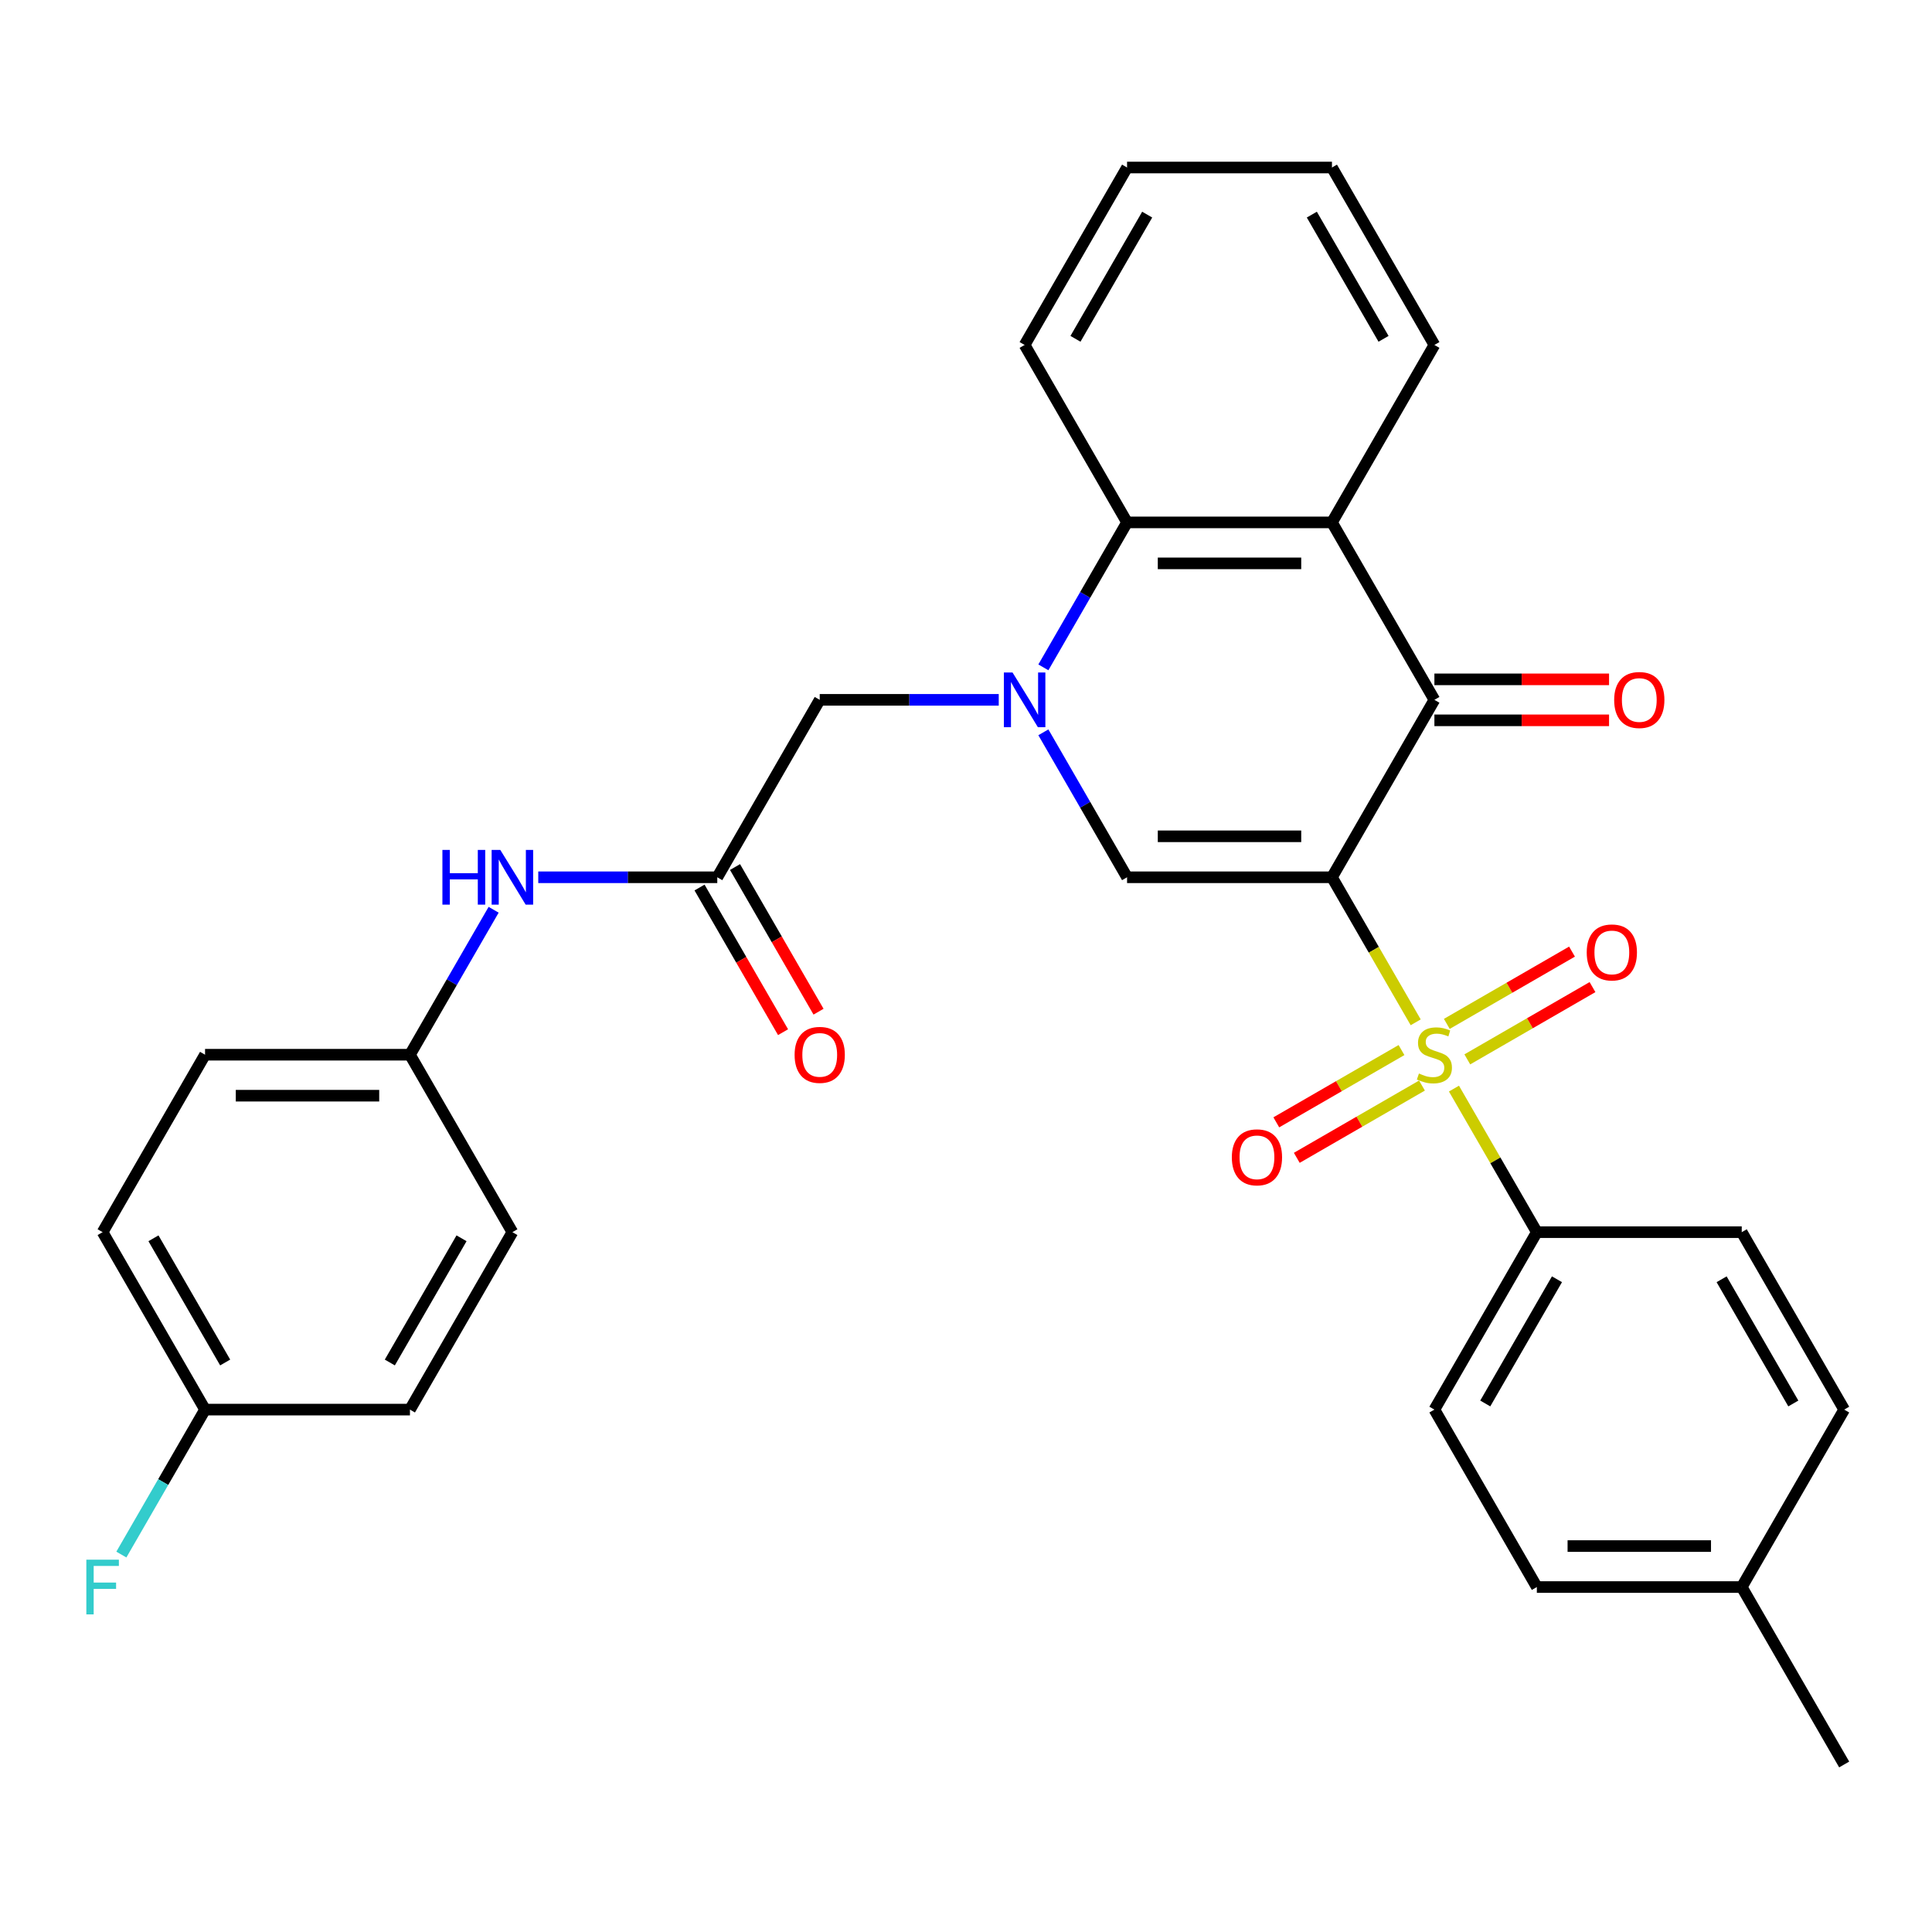 <?xml version='1.0' encoding='iso-8859-1'?>
<svg version='1.1' baseProfile='full'
              xmlns='http://www.w3.org/2000/svg'
                      xmlns:rdkit='http://www.rdkit.org/xml'
                      xmlns:xlink='http://www.w3.org/1999/xlink'
                  xml:space='preserve'
width='1000px' height='1000px' viewBox='0 0 1000 1000'>
<!-- END OF HEADER -->
<rect style='opacity:1.0;fill:#FFFFFF;stroke:none' width='1000' height='1000' x='0' y='0'> </rect>
<path class='bond-0' d='M 689.417,454.078 L 711.088,491.614' style='fill:none;fill-rule:evenodd;stroke:#000000;stroke-width:6px;stroke-linecap:butt;stroke-linejoin:miter;stroke-opacity:1' />
<path class='bond-0' d='M 711.088,491.614 L 732.76,529.15' style='fill:none;fill-rule:evenodd;stroke:#CCCC00;stroke-width:6px;stroke-linecap:butt;stroke-linejoin:miter;stroke-opacity:1' />
<path class='bond-2' d='M 689.417,454.078 L 583.366,454.078' style='fill:none;fill-rule:evenodd;stroke:#000000;stroke-width:6px;stroke-linecap:butt;stroke-linejoin:miter;stroke-opacity:1' />
<path class='bond-2' d='M 673.509,432.868 L 599.273,432.868' style='fill:none;fill-rule:evenodd;stroke:#000000;stroke-width:6px;stroke-linecap:butt;stroke-linejoin:miter;stroke-opacity:1' />
<path class='bond-3' d='M 689.417,454.078 L 742.443,362.235' style='fill:none;fill-rule:evenodd;stroke:#000000;stroke-width:6px;stroke-linecap:butt;stroke-linejoin:miter;stroke-opacity:1' />
<path class='bond-7' d='M 752.564,563.453 L 774.016,600.609' style='fill:none;fill-rule:evenodd;stroke:#CCCC00;stroke-width:6px;stroke-linecap:butt;stroke-linejoin:miter;stroke-opacity:1' />
<path class='bond-7' d='M 774.016,600.609 L 795.468,637.765' style='fill:none;fill-rule:evenodd;stroke:#000000;stroke-width:6px;stroke-linecap:butt;stroke-linejoin:miter;stroke-opacity:1' />
<path class='bond-9' d='M 759.477,548.333 L 791.876,529.627' style='fill:none;fill-rule:evenodd;stroke:#CCCC00;stroke-width:6px;stroke-linecap:butt;stroke-linejoin:miter;stroke-opacity:1' />
<path class='bond-9' d='M 791.876,529.627 L 824.276,510.921' style='fill:none;fill-rule:evenodd;stroke:#FF0000;stroke-width:6px;stroke-linecap:butt;stroke-linejoin:miter;stroke-opacity:1' />
<path class='bond-9' d='M 748.871,529.964 L 781.271,511.258' style='fill:none;fill-rule:evenodd;stroke:#CCCC00;stroke-width:6px;stroke-linecap:butt;stroke-linejoin:miter;stroke-opacity:1' />
<path class='bond-9' d='M 781.271,511.258 L 813.671,492.552' style='fill:none;fill-rule:evenodd;stroke:#FF0000;stroke-width:6px;stroke-linecap:butt;stroke-linejoin:miter;stroke-opacity:1' />
<path class='bond-10' d='M 725.409,543.51 L 693.009,562.216' style='fill:none;fill-rule:evenodd;stroke:#CCCC00;stroke-width:6px;stroke-linecap:butt;stroke-linejoin:miter;stroke-opacity:1' />
<path class='bond-10' d='M 693.009,562.216 L 660.61,580.922' style='fill:none;fill-rule:evenodd;stroke:#FF0000;stroke-width:6px;stroke-linecap:butt;stroke-linejoin:miter;stroke-opacity:1' />
<path class='bond-10' d='M 736.014,561.879 L 703.614,580.585' style='fill:none;fill-rule:evenodd;stroke:#CCCC00;stroke-width:6px;stroke-linecap:butt;stroke-linejoin:miter;stroke-opacity:1' />
<path class='bond-10' d='M 703.614,580.585 L 671.215,599.291' style='fill:none;fill-rule:evenodd;stroke:#FF0000;stroke-width:6px;stroke-linecap:butt;stroke-linejoin:miter;stroke-opacity:1' />
<path class='bond-1' d='M 540.046,379.046 L 561.706,416.562' style='fill:none;fill-rule:evenodd;stroke:#0000FF;stroke-width:6px;stroke-linecap:butt;stroke-linejoin:miter;stroke-opacity:1' />
<path class='bond-1' d='M 561.706,416.562 L 583.366,454.078' style='fill:none;fill-rule:evenodd;stroke:#000000;stroke-width:6px;stroke-linecap:butt;stroke-linejoin:miter;stroke-opacity:1' />
<path class='bond-8' d='M 516.949,362.235 L 470.619,362.235' style='fill:none;fill-rule:evenodd;stroke:#0000FF;stroke-width:6px;stroke-linecap:butt;stroke-linejoin:miter;stroke-opacity:1' />
<path class='bond-8' d='M 470.619,362.235 L 424.288,362.235' style='fill:none;fill-rule:evenodd;stroke:#000000;stroke-width:6px;stroke-linecap:butt;stroke-linejoin:miter;stroke-opacity:1' />
<path class='bond-31' d='M 540.046,345.424 L 561.706,307.908' style='fill:none;fill-rule:evenodd;stroke:#0000FF;stroke-width:6px;stroke-linecap:butt;stroke-linejoin:miter;stroke-opacity:1' />
<path class='bond-31' d='M 561.706,307.908 L 583.366,270.392' style='fill:none;fill-rule:evenodd;stroke:#000000;stroke-width:6px;stroke-linecap:butt;stroke-linejoin:miter;stroke-opacity:1' />
<path class='bond-4' d='M 742.443,362.235 L 689.417,270.392' style='fill:none;fill-rule:evenodd;stroke:#000000;stroke-width:6px;stroke-linecap:butt;stroke-linejoin:miter;stroke-opacity:1' />
<path class='bond-12' d='M 742.443,372.84 L 787.643,372.84' style='fill:none;fill-rule:evenodd;stroke:#000000;stroke-width:6px;stroke-linecap:butt;stroke-linejoin:miter;stroke-opacity:1' />
<path class='bond-12' d='M 787.643,372.84 L 832.843,372.84' style='fill:none;fill-rule:evenodd;stroke:#FF0000;stroke-width:6px;stroke-linecap:butt;stroke-linejoin:miter;stroke-opacity:1' />
<path class='bond-12' d='M 742.443,351.63 L 787.643,351.63' style='fill:none;fill-rule:evenodd;stroke:#000000;stroke-width:6px;stroke-linecap:butt;stroke-linejoin:miter;stroke-opacity:1' />
<path class='bond-12' d='M 787.643,351.63 L 832.843,351.63' style='fill:none;fill-rule:evenodd;stroke:#FF0000;stroke-width:6px;stroke-linecap:butt;stroke-linejoin:miter;stroke-opacity:1' />
<path class='bond-5' d='M 689.417,270.392 L 583.366,270.392' style='fill:none;fill-rule:evenodd;stroke:#000000;stroke-width:6px;stroke-linecap:butt;stroke-linejoin:miter;stroke-opacity:1' />
<path class='bond-5' d='M 673.509,291.602 L 599.273,291.602' style='fill:none;fill-rule:evenodd;stroke:#000000;stroke-width:6px;stroke-linecap:butt;stroke-linejoin:miter;stroke-opacity:1' />
<path class='bond-18' d='M 689.417,270.392 L 742.443,178.549' style='fill:none;fill-rule:evenodd;stroke:#000000;stroke-width:6px;stroke-linecap:butt;stroke-linejoin:miter;stroke-opacity:1' />
<path class='bond-27' d='M 583.366,270.392 L 530.34,178.549' style='fill:none;fill-rule:evenodd;stroke:#000000;stroke-width:6px;stroke-linecap:butt;stroke-linejoin:miter;stroke-opacity:1' />
<path class='bond-6' d='M 371.263,454.078 L 424.288,362.235' style='fill:none;fill-rule:evenodd;stroke:#000000;stroke-width:6px;stroke-linecap:butt;stroke-linejoin:miter;stroke-opacity:1' />
<path class='bond-11' d='M 371.263,454.078 L 324.933,454.078' style='fill:none;fill-rule:evenodd;stroke:#000000;stroke-width:6px;stroke-linecap:butt;stroke-linejoin:miter;stroke-opacity:1' />
<path class='bond-11' d='M 324.933,454.078 L 278.603,454.078' style='fill:none;fill-rule:evenodd;stroke:#0000FF;stroke-width:6px;stroke-linecap:butt;stroke-linejoin:miter;stroke-opacity:1' />
<path class='bond-13' d='M 362.078,459.381 L 383.692,496.817' style='fill:none;fill-rule:evenodd;stroke:#000000;stroke-width:6px;stroke-linecap:butt;stroke-linejoin:miter;stroke-opacity:1' />
<path class='bond-13' d='M 383.692,496.817 L 405.306,534.253' style='fill:none;fill-rule:evenodd;stroke:#FF0000;stroke-width:6px;stroke-linecap:butt;stroke-linejoin:miter;stroke-opacity:1' />
<path class='bond-13' d='M 380.447,448.776 L 402.061,486.212' style='fill:none;fill-rule:evenodd;stroke:#000000;stroke-width:6px;stroke-linecap:butt;stroke-linejoin:miter;stroke-opacity:1' />
<path class='bond-13' d='M 402.061,486.212 L 423.674,523.648' style='fill:none;fill-rule:evenodd;stroke:#FF0000;stroke-width:6px;stroke-linecap:butt;stroke-linejoin:miter;stroke-opacity:1' />
<path class='bond-14' d='M 795.468,637.765 L 742.443,729.608' style='fill:none;fill-rule:evenodd;stroke:#000000;stroke-width:6px;stroke-linecap:butt;stroke-linejoin:miter;stroke-opacity:1' />
<path class='bond-14' d='M 805.883,662.146 L 768.765,726.437' style='fill:none;fill-rule:evenodd;stroke:#000000;stroke-width:6px;stroke-linecap:butt;stroke-linejoin:miter;stroke-opacity:1' />
<path class='bond-15' d='M 795.468,637.765 L 901.52,637.765' style='fill:none;fill-rule:evenodd;stroke:#000000;stroke-width:6px;stroke-linecap:butt;stroke-linejoin:miter;stroke-opacity:1' />
<path class='bond-16' d='M 255.505,470.89 L 233.846,508.406' style='fill:none;fill-rule:evenodd;stroke:#0000FF;stroke-width:6px;stroke-linecap:butt;stroke-linejoin:miter;stroke-opacity:1' />
<path class='bond-16' d='M 233.846,508.406 L 212.186,545.922' style='fill:none;fill-rule:evenodd;stroke:#000000;stroke-width:6px;stroke-linecap:butt;stroke-linejoin:miter;stroke-opacity:1' />
<path class='bond-19' d='M 742.443,729.608 L 795.468,821.451' style='fill:none;fill-rule:evenodd;stroke:#000000;stroke-width:6px;stroke-linecap:butt;stroke-linejoin:miter;stroke-opacity:1' />
<path class='bond-20' d='M 901.52,637.765 L 954.545,729.608' style='fill:none;fill-rule:evenodd;stroke:#000000;stroke-width:6px;stroke-linecap:butt;stroke-linejoin:miter;stroke-opacity:1' />
<path class='bond-20' d='M 891.105,662.146 L 928.223,726.437' style='fill:none;fill-rule:evenodd;stroke:#000000;stroke-width:6px;stroke-linecap:butt;stroke-linejoin:miter;stroke-opacity:1' />
<path class='bond-23' d='M 212.186,545.922 L 265.211,637.765' style='fill:none;fill-rule:evenodd;stroke:#000000;stroke-width:6px;stroke-linecap:butt;stroke-linejoin:miter;stroke-opacity:1' />
<path class='bond-24' d='M 212.186,545.922 L 106.134,545.922' style='fill:none;fill-rule:evenodd;stroke:#000000;stroke-width:6px;stroke-linecap:butt;stroke-linejoin:miter;stroke-opacity:1' />
<path class='bond-24' d='M 196.278,567.132 L 122.042,567.132' style='fill:none;fill-rule:evenodd;stroke:#000000;stroke-width:6px;stroke-linecap:butt;stroke-linejoin:miter;stroke-opacity:1' />
<path class='bond-17' d='M 106.134,729.608 L 53.109,637.765' style='fill:none;fill-rule:evenodd;stroke:#000000;stroke-width:6px;stroke-linecap:butt;stroke-linejoin:miter;stroke-opacity:1' />
<path class='bond-17' d='M 116.549,705.226 L 79.431,640.936' style='fill:none;fill-rule:evenodd;stroke:#000000;stroke-width:6px;stroke-linecap:butt;stroke-linejoin:miter;stroke-opacity:1' />
<path class='bond-22' d='M 106.134,729.608 L 84.474,767.124' style='fill:none;fill-rule:evenodd;stroke:#000000;stroke-width:6px;stroke-linecap:butt;stroke-linejoin:miter;stroke-opacity:1' />
<path class='bond-22' d='M 84.474,767.124 L 62.815,804.64' style='fill:none;fill-rule:evenodd;stroke:#33CCCC;stroke-width:6px;stroke-linecap:butt;stroke-linejoin:miter;stroke-opacity:1' />
<path class='bond-34' d='M 106.134,729.608 L 212.186,729.608' style='fill:none;fill-rule:evenodd;stroke:#000000;stroke-width:6px;stroke-linecap:butt;stroke-linejoin:miter;stroke-opacity:1' />
<path class='bond-29' d='M 742.443,178.549 L 689.417,86.706' style='fill:none;fill-rule:evenodd;stroke:#000000;stroke-width:6px;stroke-linecap:butt;stroke-linejoin:miter;stroke-opacity:1' />
<path class='bond-29' d='M 716.12,175.377 L 679.002,111.087' style='fill:none;fill-rule:evenodd;stroke:#000000;stroke-width:6px;stroke-linecap:butt;stroke-linejoin:miter;stroke-opacity:1' />
<path class='bond-33' d='M 795.468,821.451 L 901.52,821.451' style='fill:none;fill-rule:evenodd;stroke:#000000;stroke-width:6px;stroke-linecap:butt;stroke-linejoin:miter;stroke-opacity:1' />
<path class='bond-33' d='M 811.376,800.241 L 885.612,800.241' style='fill:none;fill-rule:evenodd;stroke:#000000;stroke-width:6px;stroke-linecap:butt;stroke-linejoin:miter;stroke-opacity:1' />
<path class='bond-21' d='M 954.545,729.608 L 901.52,821.451' style='fill:none;fill-rule:evenodd;stroke:#000000;stroke-width:6px;stroke-linecap:butt;stroke-linejoin:miter;stroke-opacity:1' />
<path class='bond-28' d='M 901.52,821.451 L 954.545,913.294' style='fill:none;fill-rule:evenodd;stroke:#000000;stroke-width:6px;stroke-linecap:butt;stroke-linejoin:miter;stroke-opacity:1' />
<path class='bond-26' d='M 265.211,637.765 L 212.186,729.608' style='fill:none;fill-rule:evenodd;stroke:#000000;stroke-width:6px;stroke-linecap:butt;stroke-linejoin:miter;stroke-opacity:1' />
<path class='bond-26' d='M 238.889,640.936 L 201.771,705.226' style='fill:none;fill-rule:evenodd;stroke:#000000;stroke-width:6px;stroke-linecap:butt;stroke-linejoin:miter;stroke-opacity:1' />
<path class='bond-25' d='M 106.134,545.922 L 53.109,637.765' style='fill:none;fill-rule:evenodd;stroke:#000000;stroke-width:6px;stroke-linecap:butt;stroke-linejoin:miter;stroke-opacity:1' />
<path class='bond-32' d='M 530.34,178.549 L 583.366,86.706' style='fill:none;fill-rule:evenodd;stroke:#000000;stroke-width:6px;stroke-linecap:butt;stroke-linejoin:miter;stroke-opacity:1' />
<path class='bond-32' d='M 556.662,175.377 L 593.78,111.087' style='fill:none;fill-rule:evenodd;stroke:#000000;stroke-width:6px;stroke-linecap:butt;stroke-linejoin:miter;stroke-opacity:1' />
<path class='bond-30' d='M 689.417,86.706 L 583.366,86.706' style='fill:none;fill-rule:evenodd;stroke:#000000;stroke-width:6px;stroke-linecap:butt;stroke-linejoin:miter;stroke-opacity:1' />
<path  class='atom-1' d='M 734.443 555.642
Q 734.763 555.762, 736.083 556.322
Q 737.403 556.882, 738.843 557.242
Q 740.323 557.562, 741.763 557.562
Q 744.443 557.562, 746.003 556.282
Q 747.563 554.962, 747.563 552.682
Q 747.563 551.122, 746.763 550.162
Q 746.003 549.202, 744.803 548.682
Q 743.603 548.162, 741.603 547.562
Q 739.083 546.802, 737.563 546.082
Q 736.083 545.362, 735.003 543.842
Q 733.963 542.322, 733.963 539.762
Q 733.963 536.202, 736.363 534.002
Q 738.803 531.802, 743.603 531.802
Q 746.883 531.802, 750.603 533.362
L 749.683 536.442
Q 746.283 535.042, 743.723 535.042
Q 740.963 535.042, 739.443 536.202
Q 737.923 537.322, 737.963 539.282
Q 737.963 540.802, 738.723 541.722
Q 739.523 542.642, 740.643 543.162
Q 741.803 543.682, 743.723 544.282
Q 746.283 545.082, 747.803 545.882
Q 749.323 546.682, 750.403 548.322
Q 751.523 549.922, 751.523 552.682
Q 751.523 556.602, 748.883 558.722
Q 746.283 560.802, 741.923 560.802
Q 739.403 560.802, 737.483 560.242
Q 735.603 559.722, 733.363 558.802
L 734.443 555.642
' fill='#CCCC00'/>
<path  class='atom-2' d='M 524.08 348.075
L 533.36 363.075
Q 534.28 364.555, 535.76 367.235
Q 537.24 369.915, 537.32 370.075
L 537.32 348.075
L 541.08 348.075
L 541.08 376.395
L 537.2 376.395
L 527.24 359.995
Q 526.08 358.075, 524.84 355.875
Q 523.64 353.675, 523.28 352.995
L 523.28 376.395
L 519.6 376.395
L 519.6 348.075
L 524.08 348.075
' fill='#0000FF'/>
<path  class='atom-10' d='M 821.286 492.976
Q 821.286 486.176, 824.646 482.376
Q 828.006 478.576, 834.286 478.576
Q 840.566 478.576, 843.926 482.376
Q 847.286 486.176, 847.286 492.976
Q 847.286 499.856, 843.886 503.776
Q 840.486 507.656, 834.286 507.656
Q 828.046 507.656, 824.646 503.776
Q 821.286 499.896, 821.286 492.976
M 834.286 504.456
Q 838.606 504.456, 840.926 501.576
Q 843.286 498.656, 843.286 492.976
Q 843.286 487.416, 840.926 484.616
Q 838.606 481.776, 834.286 481.776
Q 829.966 481.776, 827.606 484.576
Q 825.286 487.376, 825.286 492.976
Q 825.286 498.696, 827.606 501.576
Q 829.966 504.456, 834.286 504.456
' fill='#FF0000'/>
<path  class='atom-11' d='M 637.599 599.027
Q 637.599 592.227, 640.959 588.427
Q 644.319 584.627, 650.599 584.627
Q 656.879 584.627, 660.239 588.427
Q 663.599 592.227, 663.599 599.027
Q 663.599 605.907, 660.199 609.827
Q 656.799 613.707, 650.599 613.707
Q 644.359 613.707, 640.959 609.827
Q 637.599 605.947, 637.599 599.027
M 650.599 610.507
Q 654.919 610.507, 657.239 607.627
Q 659.599 604.707, 659.599 599.027
Q 659.599 593.467, 657.239 590.667
Q 654.919 587.827, 650.599 587.827
Q 646.279 587.827, 643.919 590.627
Q 641.599 593.427, 641.599 599.027
Q 641.599 604.747, 643.919 607.627
Q 646.279 610.507, 650.599 610.507
' fill='#FF0000'/>
<path  class='atom-12' d='M 228.991 439.918
L 232.831 439.918
L 232.831 451.958
L 247.311 451.958
L 247.311 439.918
L 251.151 439.918
L 251.151 468.238
L 247.311 468.238
L 247.311 455.158
L 232.831 455.158
L 232.831 468.238
L 228.991 468.238
L 228.991 439.918
' fill='#0000FF'/>
<path  class='atom-12' d='M 258.951 439.918
L 268.231 454.918
Q 269.151 456.398, 270.631 459.078
Q 272.111 461.758, 272.191 461.918
L 272.191 439.918
L 275.951 439.918
L 275.951 468.238
L 272.071 468.238
L 262.111 451.838
Q 260.951 449.918, 259.711 447.718
Q 258.511 445.518, 258.151 444.838
L 258.151 468.238
L 254.471 468.238
L 254.471 439.918
L 258.951 439.918
' fill='#0000FF'/>
<path  class='atom-13' d='M 835.494 362.315
Q 835.494 355.515, 838.854 351.715
Q 842.214 347.915, 848.494 347.915
Q 854.774 347.915, 858.134 351.715
Q 861.494 355.515, 861.494 362.315
Q 861.494 369.195, 858.094 373.115
Q 854.694 376.995, 848.494 376.995
Q 842.254 376.995, 838.854 373.115
Q 835.494 369.235, 835.494 362.315
M 848.494 373.795
Q 852.814 373.795, 855.134 370.915
Q 857.494 367.995, 857.494 362.315
Q 857.494 356.755, 855.134 353.955
Q 852.814 351.115, 848.494 351.115
Q 844.174 351.115, 841.814 353.915
Q 839.494 356.715, 839.494 362.315
Q 839.494 368.035, 841.814 370.915
Q 844.174 373.795, 848.494 373.795
' fill='#FF0000'/>
<path  class='atom-14' d='M 411.288 546.002
Q 411.288 539.202, 414.648 535.402
Q 418.008 531.602, 424.288 531.602
Q 430.568 531.602, 433.928 535.402
Q 437.288 539.202, 437.288 546.002
Q 437.288 552.882, 433.888 556.802
Q 430.488 560.682, 424.288 560.682
Q 418.048 560.682, 414.648 556.802
Q 411.288 552.922, 411.288 546.002
M 424.288 557.482
Q 428.608 557.482, 430.928 554.602
Q 433.288 551.682, 433.288 546.002
Q 433.288 540.442, 430.928 537.642
Q 428.608 534.802, 424.288 534.802
Q 419.968 534.802, 417.608 537.602
Q 415.288 540.402, 415.288 546.002
Q 415.288 551.722, 417.608 554.602
Q 419.968 557.482, 424.288 557.482
' fill='#FF0000'/>
<path  class='atom-23' d='M 44.689 807.291
L 61.529 807.291
L 61.529 810.531
L 48.489 810.531
L 48.489 819.131
L 60.089 819.131
L 60.089 822.411
L 48.489 822.411
L 48.489 835.611
L 44.689 835.611
L 44.689 807.291
' fill='#33CCCC'/>
</svg>
